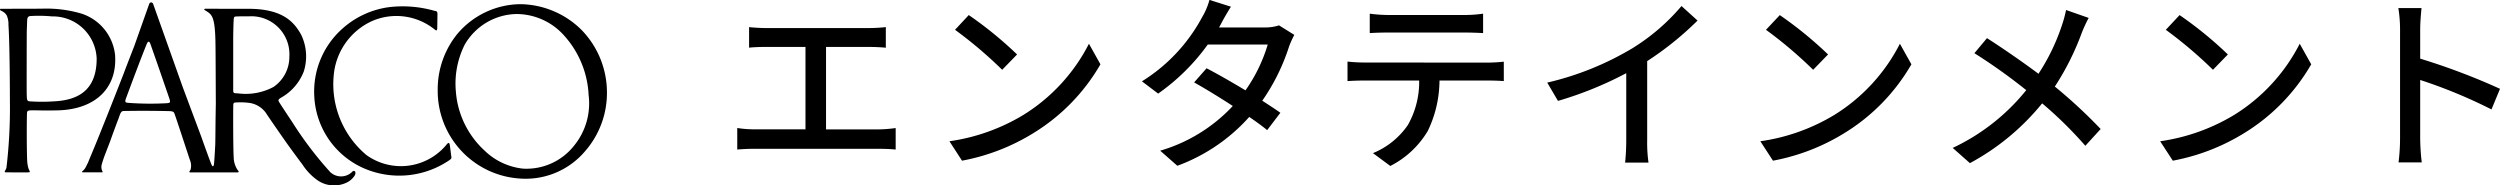 <svg xmlns="http://www.w3.org/2000/svg" width="212.094" height="15.734" viewBox="0 0 212.094 15.734">
  <g id="グループ_4038" data-name="グループ 4038" transform="translate(63.354 -37.402)">
    <path id="パス_9310" data-name="パス 9310" d="M-67.744-2.224V-9.216h3.632a14.24,14.24,0,0,1,1.44.064V-10.9a13.465,13.465,0,0,1-1.44.08h-8.752c-.368,0-.992-.032-1.408-.08v1.744c.4-.048,1.056-.064,1.408-.064h3.376v6.992h-4.3a9.46,9.46,0,0,1-1.488-.112V-.512c.512-.048,1.024-.064,1.488-.064h10.56c.336,0,.96.016,1.392.064V-2.336a11.686,11.686,0,0,1-1.392.112Zm12.112-9.7L-56.8-10.672a36.376,36.376,0,0,1,4,3.392l1.264-1.3A32.4,32.4,0,0,0-55.632-11.92Zm-1.648,10.7L-56.208.432A17.641,17.641,0,0,0-50.08-1.952a16.49,16.49,0,0,0,5.616-5.792l-.976-1.744a15.234,15.234,0,0,1-5.552,6.032A16.625,16.625,0,0,1-57.28-1.216Zm27.968-9.824a3.725,3.725,0,0,1-1.2.176H-34.4l.192-.352c.16-.32.512-.928.816-1.408l-1.824-.576a5.653,5.653,0,0,1-.608,1.44A14.405,14.405,0,0,1-40.944-6.3l1.376,1.04a17.629,17.629,0,0,0,4.208-4.16h5.088A13.288,13.288,0,0,1-32.16-5.536c-1.168-.7-2.4-1.408-3.3-1.872l-1.056,1.2c.864.48,2.1,1.232,3.28,2a13.639,13.639,0,0,1-6.16,3.792l1.456,1.28a15.172,15.172,0,0,0,6.1-4.144c.608.416,1.136.8,1.52,1.12l1.12-1.472c-.4-.288-.944-.64-1.536-1.024a17.146,17.146,0,0,0,2.272-4.592,8.078,8.078,0,0,1,.448-.992Zm15.712.608c.5,0,1.088.016,1.6.048v-1.648a10.911,10.911,0,0,1-1.6.112h-6.448a12.255,12.255,0,0,1-1.568-.112v1.648c.448-.032,1.04-.048,1.568-.048Zm-8.448,2.544a14.02,14.02,0,0,1-1.456-.08V-6.32c.448-.032.976-.048,1.456-.048h4.624a7.4,7.4,0,0,1-.96,3.776,6.643,6.643,0,0,1-2.96,2.384L-19.872.88A7.794,7.794,0,0,0-16.688-2.1,9.952,9.952,0,0,0-15.7-6.368h4.112c.416,0,.976.016,1.344.048V-7.968c-.4.048-1.008.08-1.344.08ZM1.92-8.016a26.541,26.541,0,0,0,4.272-3.44l-1.36-1.232A17.5,17.5,0,0,1,.656-9.1,25.127,25.127,0,0,1-6.56-6.192l.912,1.552A30.67,30.67,0,0,0,.144-6.992v5.7A18.541,18.541,0,0,1,.048.592H2.032A12.032,12.032,0,0,1,1.92-1.3Zm11.248-3.9L12-10.672A36.375,36.375,0,0,1,16-7.28l1.264-1.3A32.4,32.4,0,0,0,13.168-11.92ZM11.52-1.216,12.592.432A17.641,17.641,0,0,0,18.72-1.952a16.49,16.49,0,0,0,5.616-5.792L23.36-9.488a15.234,15.234,0,0,1-5.552,6.032A16.625,16.625,0,0,1,11.52-1.216ZM37.456-12.352A9.961,9.961,0,0,1,37.1-11.04a17.424,17.424,0,0,1-1.984,4.1c-1.28-.96-3.04-2.176-4.368-3.024L29.68-8.688a48,48,0,0,1,4.4,3.136,17.594,17.594,0,0,1-6.24,4.9L29.3.64a20.169,20.169,0,0,0,6.128-5.072,33.836,33.836,0,0,1,3.664,3.6l1.3-1.424a42.878,42.878,0,0,0-3.888-3.6A22.394,22.394,0,0,0,38.784-10.4a11.641,11.641,0,0,1,.592-1.28Zm9.632.432L45.92-10.672a36.376,36.376,0,0,1,4,3.392l1.264-1.3A32.4,32.4,0,0,0,47.088-11.92ZM45.44-1.216,46.512.432A17.641,17.641,0,0,0,52.64-1.952a16.49,16.49,0,0,0,5.616-5.792L57.28-9.488a15.234,15.234,0,0,1-5.552,6.032A16.625,16.625,0,0,1,45.44-1.216ZM74.272-5.664A55.212,55.212,0,0,0,67.5-8.224v-2.5c0-.56.064-1.264.112-1.792H65.648a11.583,11.583,0,0,1,.144,1.792v9.248A16.751,16.751,0,0,1,65.664.576h1.968A18.746,18.746,0,0,1,67.5-1.472V-6.416a42.655,42.655,0,0,1,6.048,2.5Z" transform="translate(74.469 50.602)" fill="#000000"/>
    <g id="logo" transform="translate(-807.637 -702.729)">
      <path id="パス_3148" data-name="パス 3148" d="M750.087,745.256a4.15,4.15,0,0,0-2.836-3.531,10.427,10.427,0,0,0-3.4-.424l-3.341.009c-.1,0-.16-.009-.185.034-.049.087.135.14.228.2a.87.87,0,0,1,.341.336,1.8,1.8,0,0,1,.144.776c.113,1.7.123,5.96.123,6.424a43.072,43.072,0,0,1-.295,5.728,1.364,1.364,0,0,1-.094.207c-.088.128-.043.159.013.17,0,0,1.876.012,1.965,0,0,0,.177.011.054-.176a1.121,1.121,0,0,1-.1-.269,3.333,3.333,0,0,1-.081-.612c-.05-1.506-.028-3.771-.01-3.991s.131-.217.768-.212c.606.014,1.161.019,1.905,0,3.119-.1,4.988-1.881,4.8-4.669m-5.247,3.909a14.6,14.6,0,0,1-1.929,0c-.3,0-.3-.112-.318-.49-.019-.313,0-5.422,0-5.422l.032-.915c.006-.315.1-.389.258-.412a11.832,11.832,0,0,1,1.855.03,3.715,3.715,0,0,1,3.785,3.58c0,2.881-1.818,3.55-3.683,3.629" transform="translate(3.962 -0.433)" fill="#000000"/>
      <path id="パス_3149" data-name="パス 3149" d="M775.834,754.681a1.34,1.34,0,0,1-1.879.059,30.666,30.666,0,0,1-3.217-4.229s-.916-1.374-1.1-1.675c-.115-.184-.134-.249.117-.408A4.329,4.329,0,0,0,771.7,746.2a4.227,4.227,0,0,0-.209-3.1c-.581-1.062-1.519-2.183-4.329-2.221l-3.8-.006c-.109,0-.135.06-.065.109.548.367.863.36.91,2.664.02.831.028,4.727.034,5.285-.006.234-.027,1.47-.031,2.136-.011,1.086-.011,1.227-.028,1.536-.019.293-.04.784-.094,1.435-.041.258-.116.244-.2.089-.105-.21-.89-2.42-.89-2.42l-1.539-4.114-2.528-7.106c-.07-.207-.3-.21-.362.035-.07.193-1.255,3.537-1.255,3.537s-.616,1.574-.875,2.272c-.263.677-1.5,3.831-1.823,4.609-.318.815-.674,1.676-1.093,2.674-.075.182-.113.284-.113.284s-.1.207-.2.4a1.054,1.054,0,0,1-.3.368c-.035.026-.025.091.058.086h1.592c.095,0,.089-.042.059-.09a.794.794,0,0,1-.054-.59,9.053,9.053,0,0,1,.326-.954c.193-.513.4-1.032.426-1.119.052-.154.487-1.347.671-1.813.17-.5.219-.636.449-.639,1.314-.021,2.245-.021,3.8.009.353.007.437.054.5.227.3.848,1.169,3.526,1.307,3.927a1.254,1.254,0,0,1,.063.776.517.517,0,0,1-.091.169c-.043.064-.014.1.034.1.068,0,3.786,0,4.02,0s.007-.221.067-.134a1.984,1.984,0,0,1-.381-1.134c-.05-.793-.052-4.158-.032-4.488.008-.111.051-.164.18-.171a5.76,5.76,0,0,1,1.233.04,2.1,2.1,0,0,1,1.322.8c.312.48,1.34,1.959,1.762,2.557.237.338,1.136,1.563,1.359,1.85a4.891,4.891,0,0,0,1.288,1.35,2.475,2.475,0,0,0,2.5.183,1.652,1.652,0,0,0,.676-.626c.121-.269-.05-.444-.215-.3m-15.859-5.789a25.523,25.523,0,0,1-3.143-.035c-.228-.023-.334-.036-.217-.356.59-1.6,1.289-3.457,1.75-4.594.134-.324.234-.324.351.008.746,2.118,1.494,4.3,1.6,4.615.111.34.015.34-.339.363m6.157-.841c-.415-.021-.415.012-.415-.416v-4.081c0-.537.017-1.153.028-1.466.023-.523.018-.557.247-.56.458-.022.652-.011,1.036-.011a3.228,3.228,0,0,1,3.453,3.44,3.081,3.081,0,0,1-1.344,2.548,4.993,4.993,0,0,1-3,.546" transform="translate(-1.647)" fill="#000000"/>
      <path id="パス_3150" data-name="パス 3150" d="M799.921,752.711c-.038-.192-.085-.307-.314-.011a5.012,5.012,0,0,1-6.763.845,7.829,7.829,0,0,1-2.778-6.719,5.584,5.584,0,0,1,3.2-4.623,5.175,5.175,0,0,1,5.379.7c.158.122.2.068.208-.125l.017-1.2c-.008-.242-.092-.238-.258-.27a9.847,9.847,0,0,0-3.806-.315,7.4,7.4,0,0,0-3.959,1.793,7.137,7.137,0,0,0-2.425,5.808,7.022,7.022,0,0,0,4.536,6.21,7.546,7.546,0,0,0,6.877-.792c.233-.155.244-.2.2-.408Z" transform="translate(-17.474 -0.261)" fill="#000000"/>
      <path id="パス_3151" data-name="パス 3151" d="M819.533,742.8a7.493,7.493,0,0,0-5.195-2.191A7.084,7.084,0,0,0,809,743.122a7.452,7.452,0,0,0-1.675,4.768,7.448,7.448,0,0,0,7.013,7.514,6.6,6.6,0,0,0,5.5-2.333,7.5,7.5,0,0,0,1.844-5.026,7.6,7.6,0,0,0-2.151-5.247m-.663,9.848a5.141,5.141,0,0,1-4.307,1.915,5.52,5.52,0,0,1-3.284-1.553,7.562,7.562,0,0,1-2.409-4.963,7.346,7.346,0,0,1,.748-4,5.178,5.178,0,0,1,4.37-2.6,5.422,5.422,0,0,1,3.974,1.728,8.1,8.1,0,0,1,2.169,5.157,5.656,5.656,0,0,1-1.261,4.314" transform="translate(-25.908 -0.124)" fill="#000000"/>
    </g>
  </g>
</svg>
